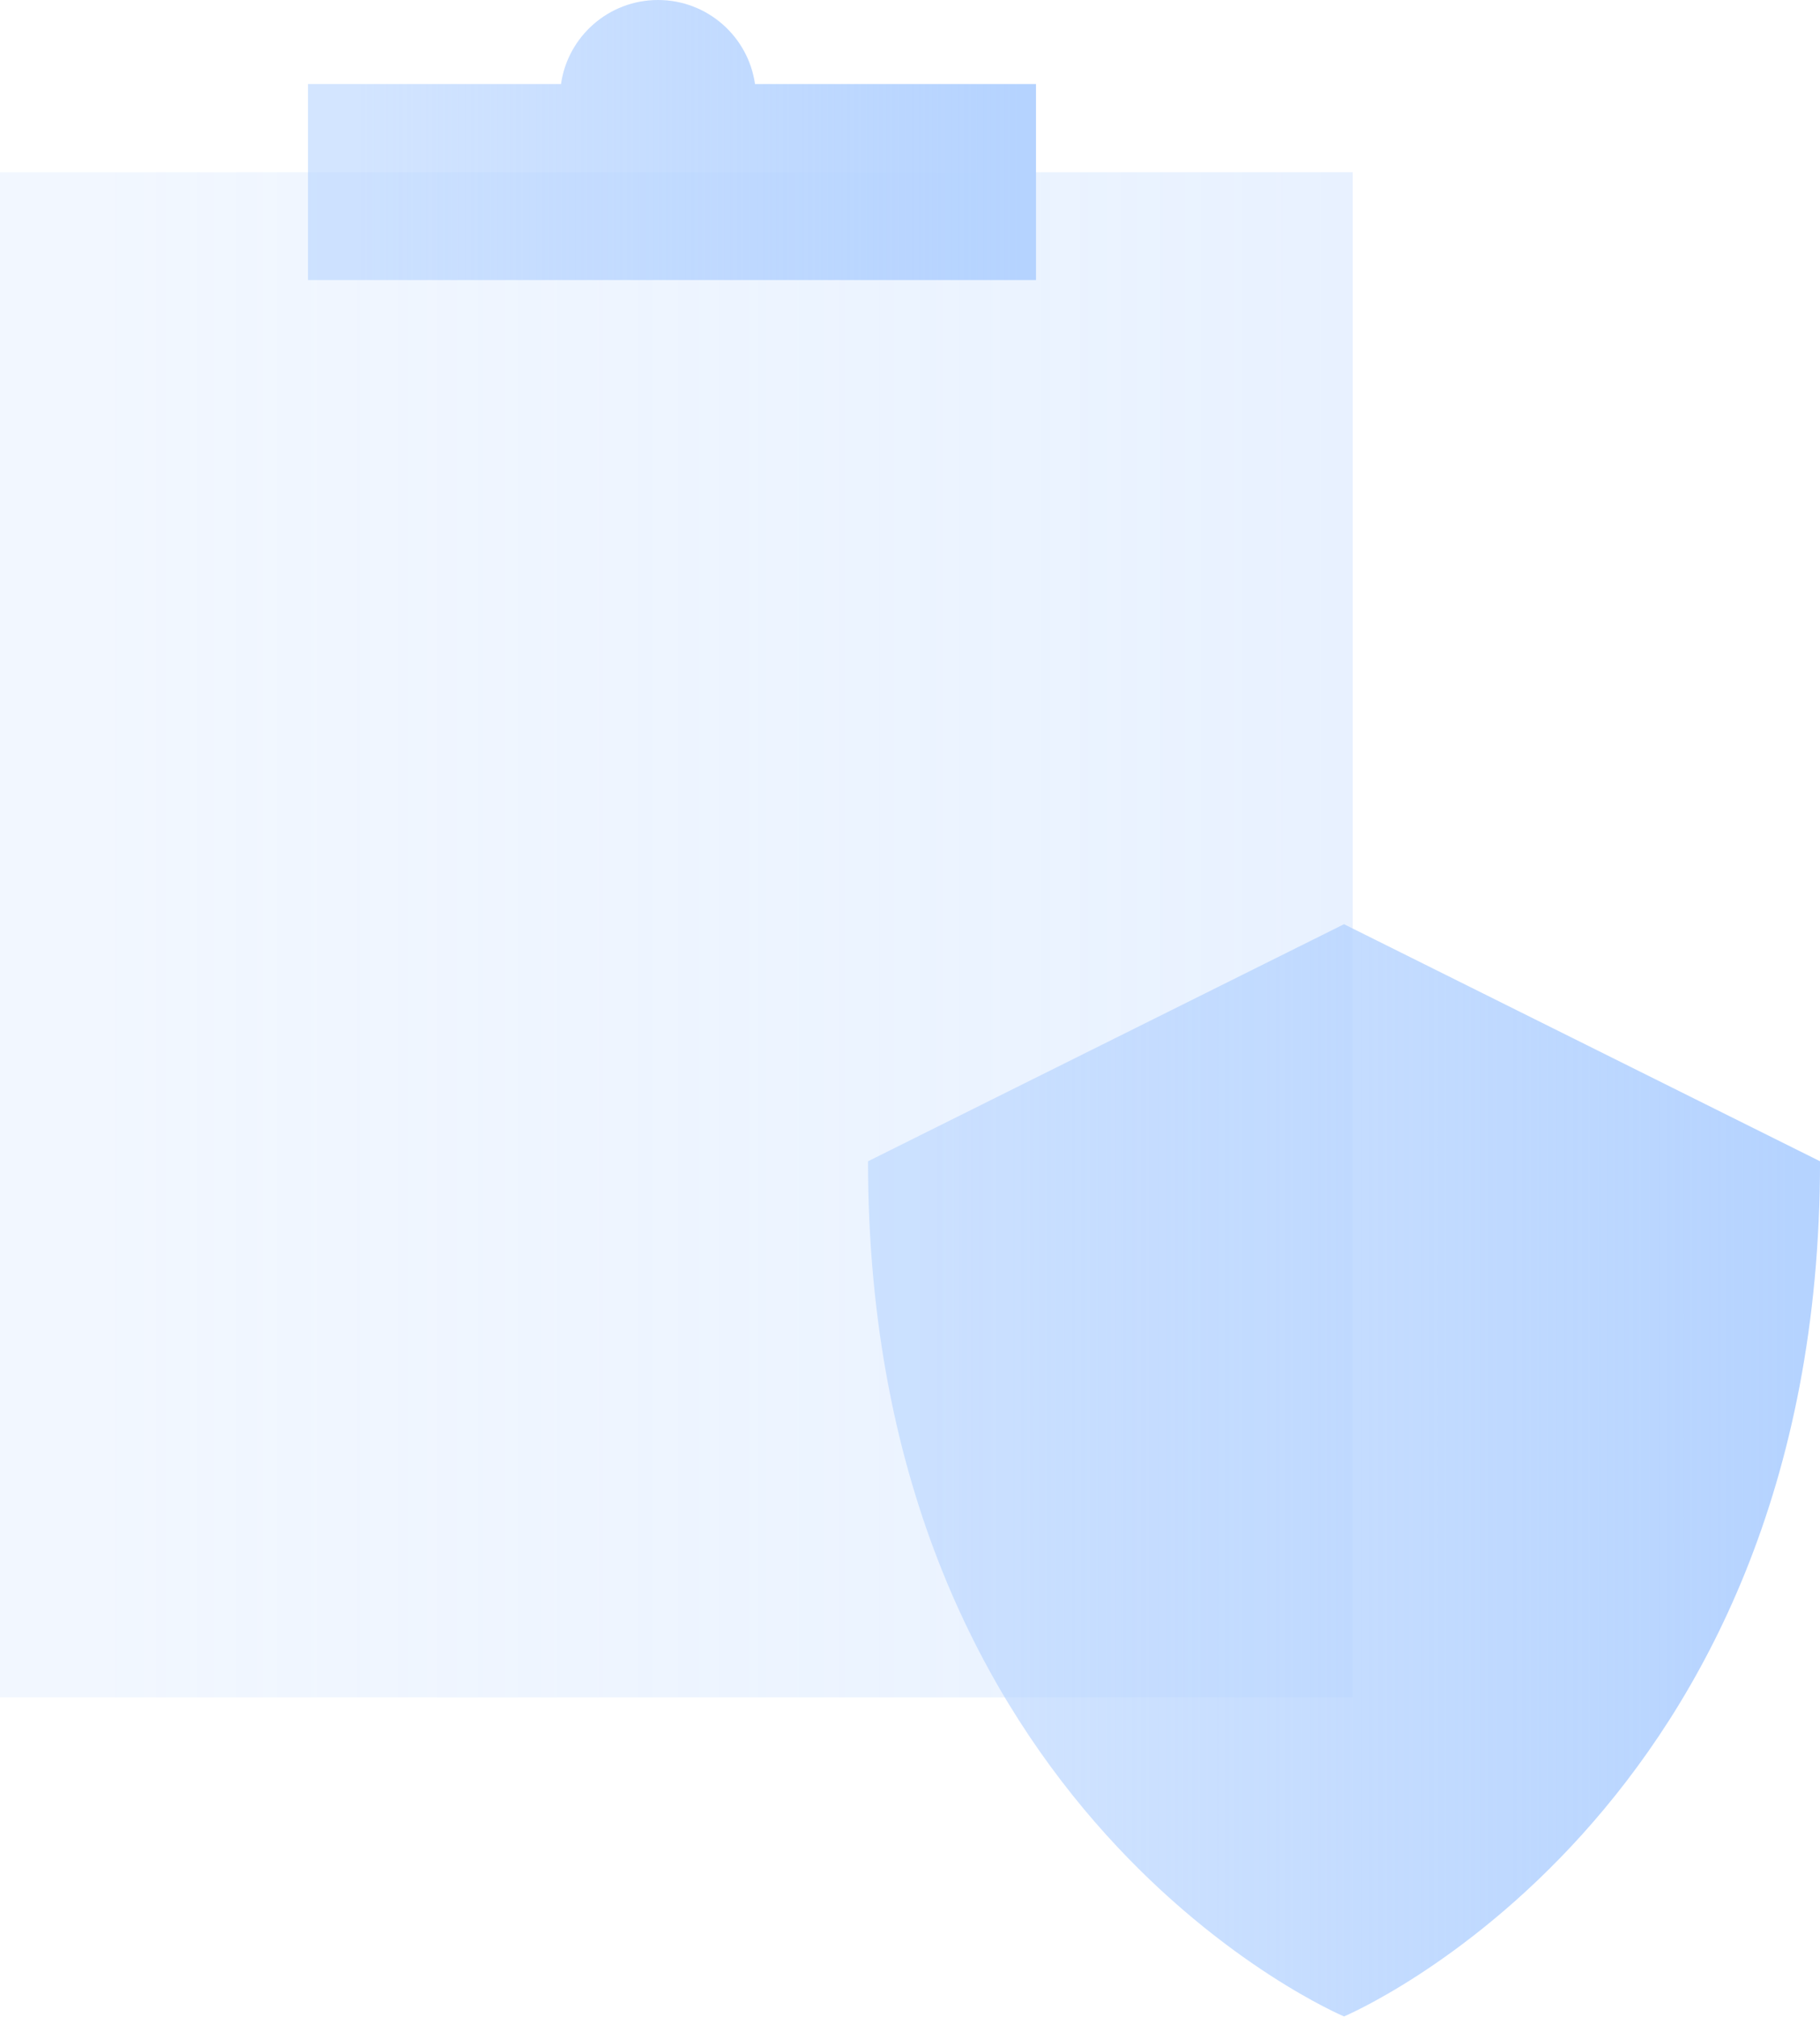 <svg width="74" height="82" viewBox="0 0 74 82" fill="none" xmlns="http://www.w3.org/2000/svg">
<rect opacity="0.3" y="7" width="55" height="62" fill="url(#paint0_linear_248_1689)"/>
<path fill-rule="evenodd" clip-rule="evenodd" d="M54.647 37.569L35.293 47.206C35.293 73.846 54.647 81.969 54.647 81.969C54.647 81.969 74.001 73.846 74.001 47.206L54.647 37.569Z" fill="url(#paint1_linear_248_1689)"/>
<path fill-rule="evenodd" clip-rule="evenodd" d="M22.81 3.415C23.086 1.484 24.747 0 26.754 0C28.762 0 30.422 1.484 30.698 3.415H42.123V11.385H12.523V3.415H22.81Z" fill="url(#paint2_linear_248_1689)"/>
<defs>
<linearGradient id="paint0_linear_248_1689" x1="3.73" y1="40.608" x2="53.732" y2="40.608" gradientUnits="userSpaceOnUse">
<stop stop-color="#B5D3FF" stop-opacity="0.6"/>
<stop offset="1" stop-color="#B5D3FF"/>
</linearGradient>
<linearGradient id="paint1_linear_248_1689" x1="37.918" y1="61.637" x2="73.108" y2="61.637" gradientUnits="userSpaceOnUse">
<stop stop-color="#B5D3FF" stop-opacity="0.6"/>
<stop offset="1" stop-color="#B5D3FF"/>
</linearGradient>
<linearGradient id="paint2_linear_248_1689" x1="14.531" y1="6.171" x2="41.441" y2="6.171" gradientUnits="userSpaceOnUse">
<stop stop-color="#B5D3FF" stop-opacity="0.6"/>
<stop offset="1" stop-color="#B5D3FF"/>
</linearGradient>
</defs>
</svg>
